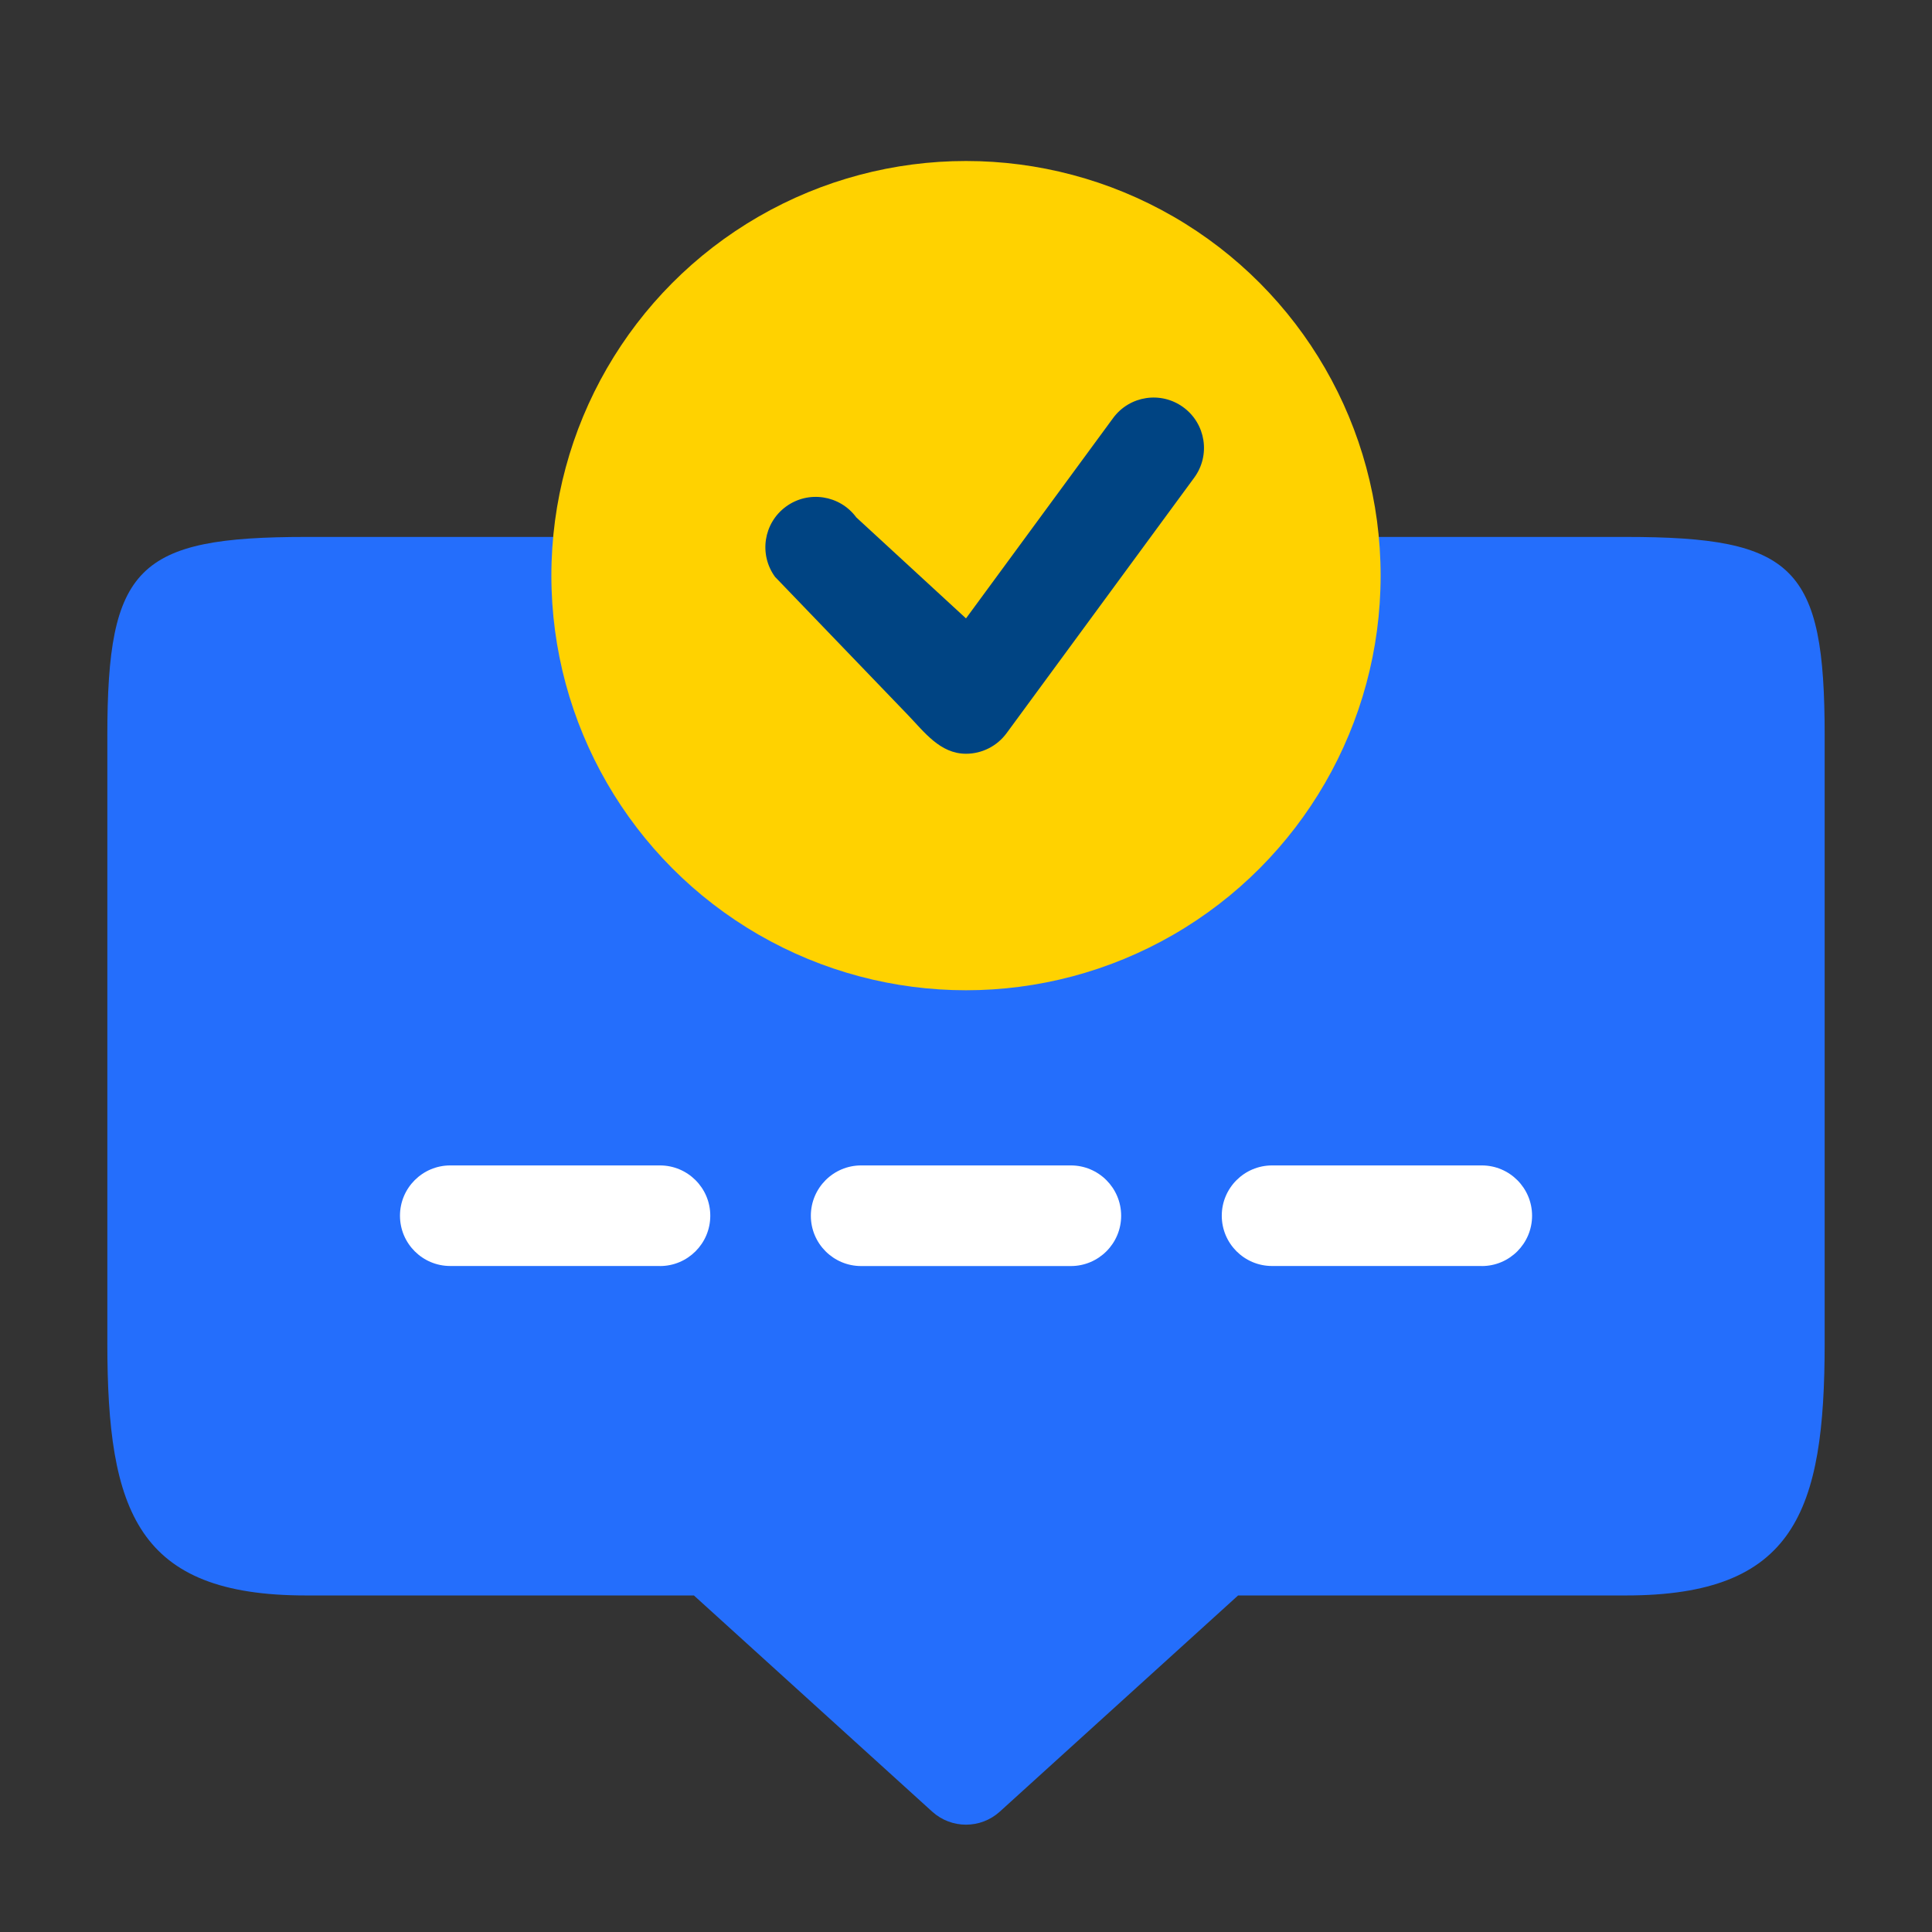 <svg xmlns="http://www.w3.org/2000/svg" width="36" height="36" viewBox="0 0 36 36">
    <rect x="0" y="0" width="36" height="36" fill="#333333" stroke="none"/>
    <g fill="none" fill-rule="evenodd">
        <g>
            <g>
                <g fill-rule="nonzero" transform="translate(-199 -2138) translate(199 2138) translate(2 3)">
                    <path fill="#246EFC" d="M32 10.708v11.318c0 3.145-.558 4.703-3.703 4.703H21.07l-4.44 4.028c-.179.162-.404.243-.63.243-.226 0-.451-.081-.63-.243l-4.44-4.028H3.703C.558 26.73 0 25.171 0 22.026V10.708c0-3.145.558-3.703 3.703-3.703h24.594c3.145 0 3.703.558 3.703 3.703z"/>
                    <path fill="#FFF" d="M10.296 20.59H6.39c-.517 0-.937-.419-.937-.937 0-.517.42-.937.937-.937h3.907c.518 0 .938.42.938.937 0 .518-.42.938-.938.938zM18.891 19.654c0 .517-.42.937-.937.937h-3.908c-.517 0-.937-.42-.937-.937 0-.518.42-.938.937-.938h3.908c.517 0 .937.42.937.938zM25.61 20.59h-3.907c-.517 0-.937-.419-.937-.937 0-.517.42-.937.938-.937h3.907c.517 0 .937.42.937.937 0 .518-.42.938-.937.938z"/>
                    <circle cx="16" cy="7.726" r="7.726" fill="#FFD200"/>
                    <path fill="#004483" d="M20.253 5.9l-3.497 4.762c-.177.24-.457.383-.756.383-.483 0-.778-.406-1.082-.722l-2.454-2.551-.02-.02c-.307-.418-.217-1.005.2-1.311.418-.307 1.005-.217 1.312.2L16 8.523l2.741-3.733c.306-.417.893-.507 1.31-.2.418.306.508.893.202 1.31z"/>
                </g>
            </g>
        </g>
    </g>
</svg>
